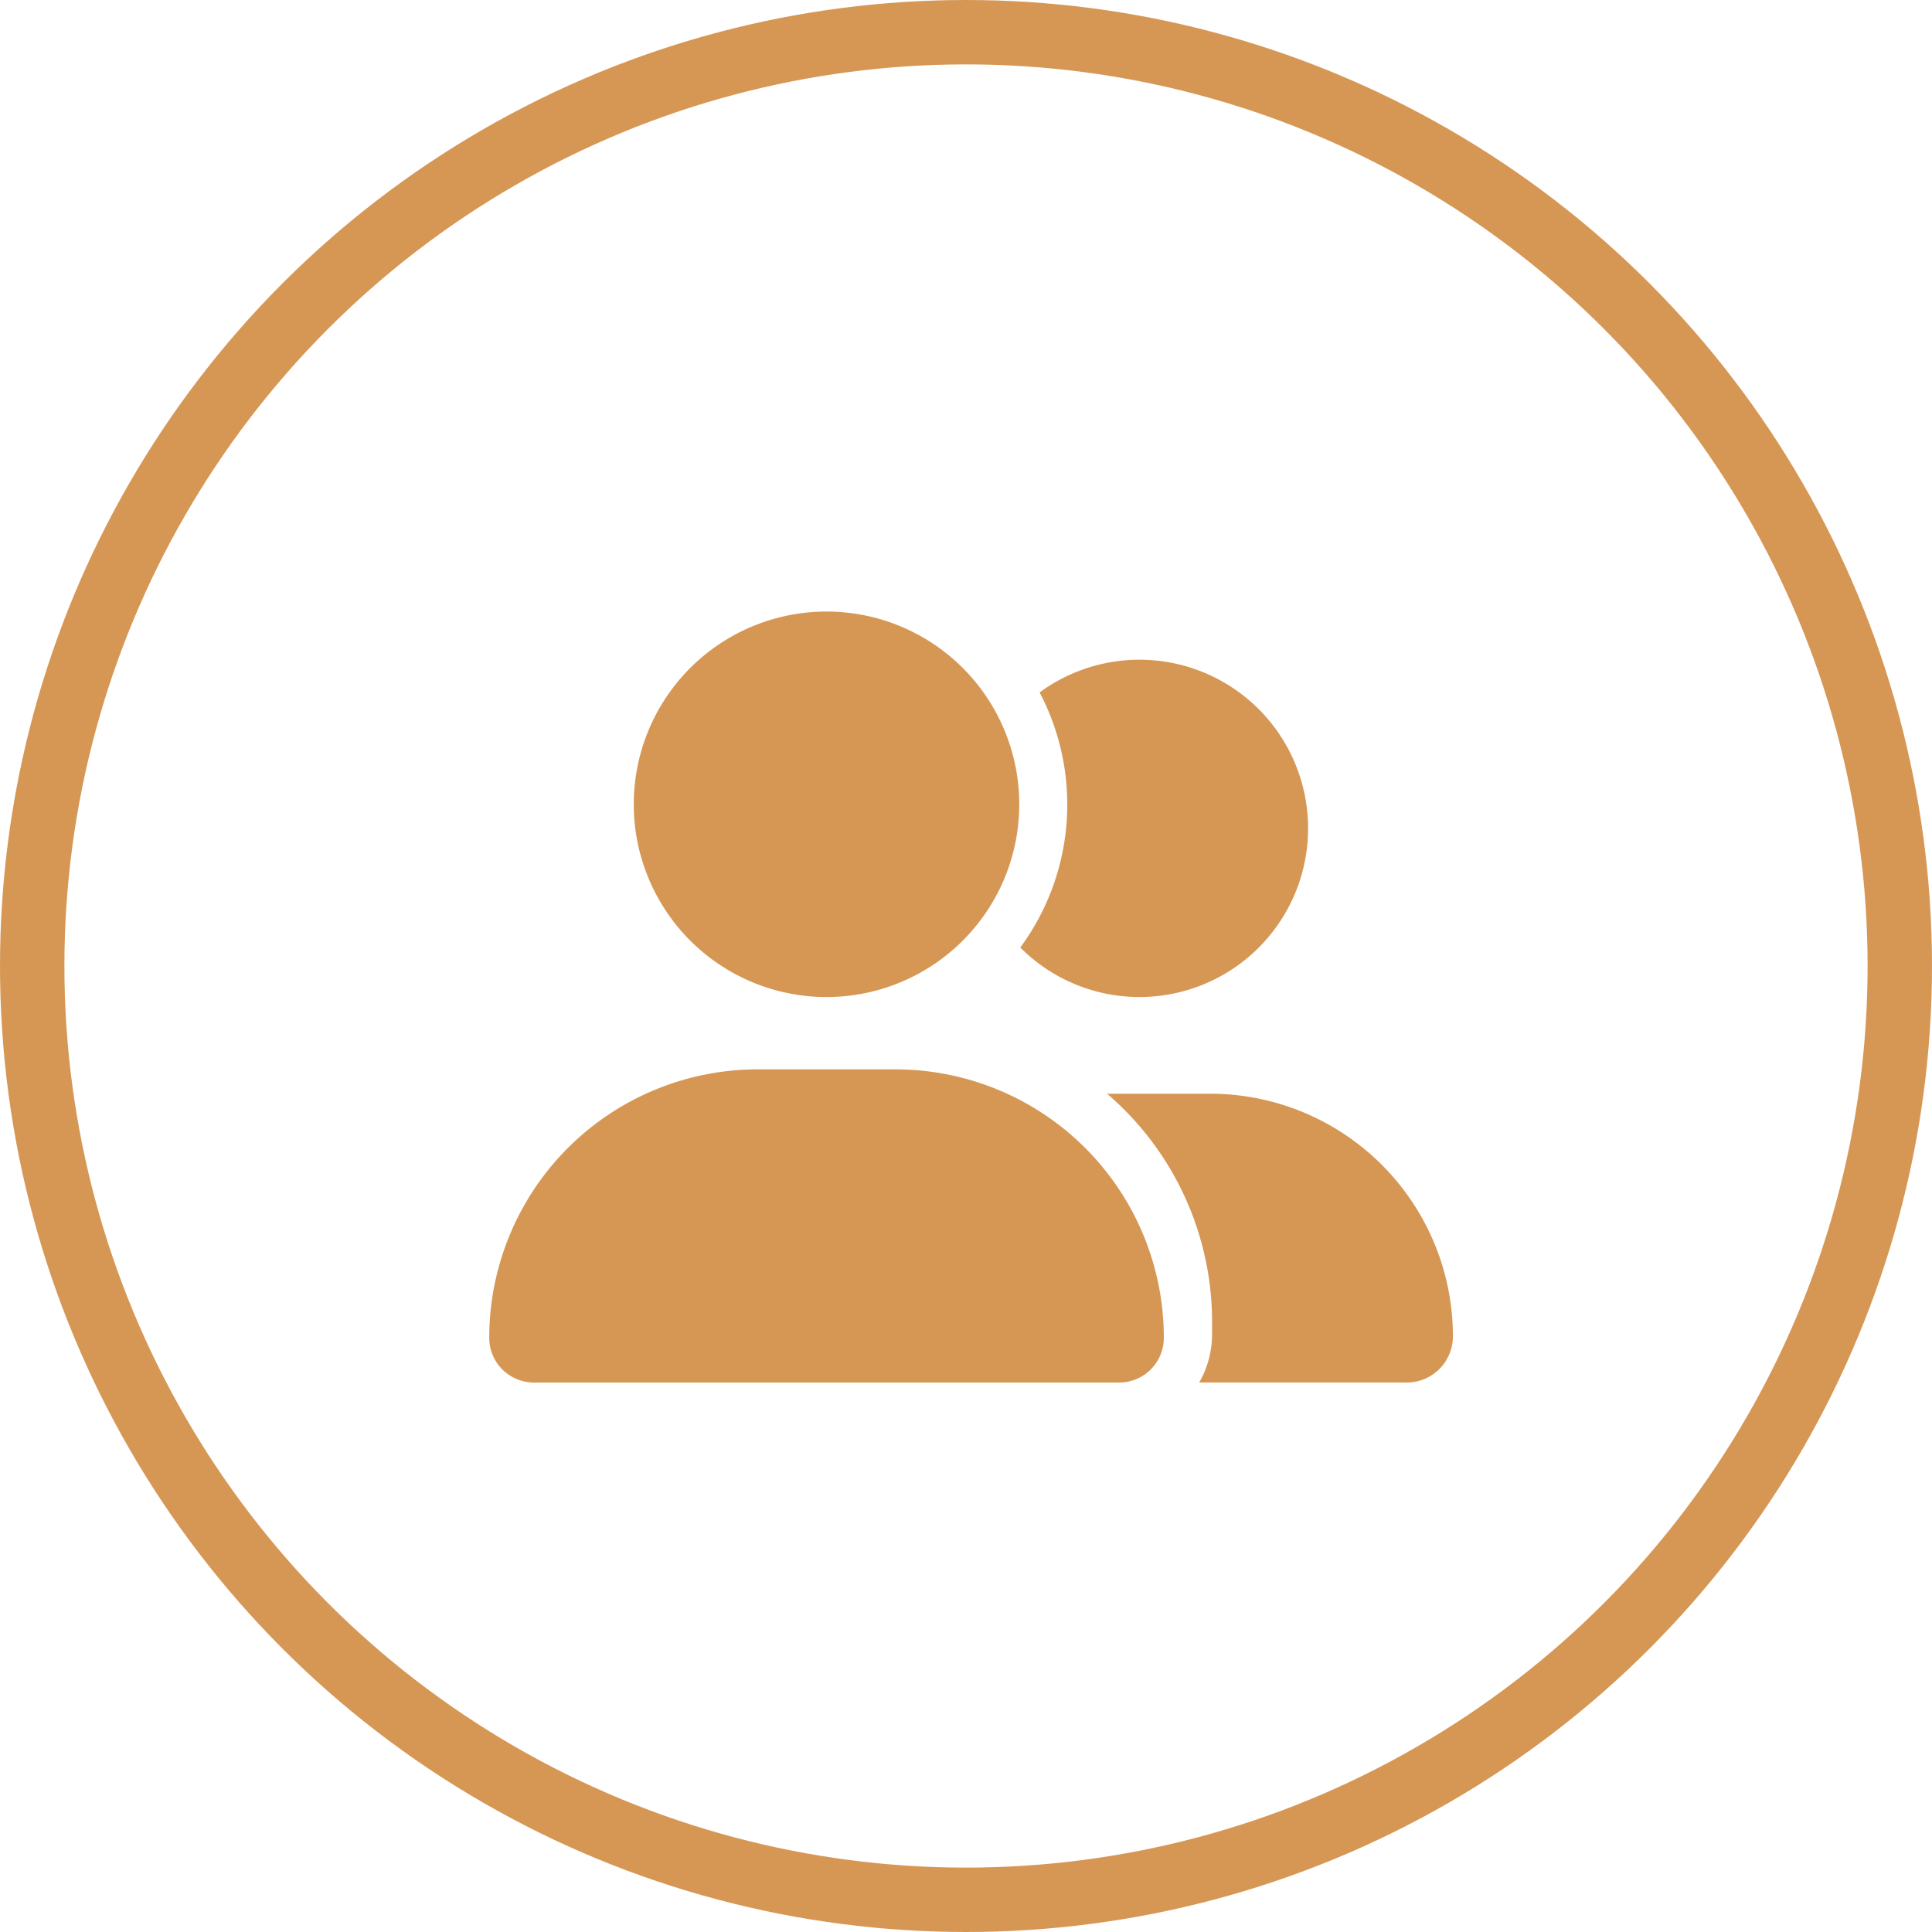 <svg xmlns="http://www.w3.org/2000/svg" width="30" height="30" viewBox="0 0 30 30">
  <g id="face_to_face_icon" data-name="face to face icon" transform="translate(-1062.785 -1343.975)">
    <g id="Group_194" data-name="Group 194" transform="translate(1062.785 1343.975)">
      <g id="Ellipse_10" data-name="Ellipse 10" fill="none" stroke="#d69755" stroke-width="1">
        <circle cx="15" cy="15" r="15" stroke="none"/>
        <circle cx="15" cy="15" r="14.5" fill="none"/>
      </g>
      <path id="user-group" d="M2.244,2.993A2.993,2.993,0,1,1,5.237,5.985,2.993,2.993,0,0,1,2.244,2.993ZM0,11.276A4.168,4.168,0,0,1,4.169,7.108H6.306a4.168,4.168,0,0,1,4.169,4.169.694.694,0,0,1-.694.694H.694A.694.694,0,0,1,0,11.276Zm14.245.694H11.024a1.5,1.5,0,0,0,.2-.748v-.187A4.665,4.665,0,0,0,9.593,7.486c.056,0,.11,0,.166,0h1.436a3.77,3.77,0,0,1,3.769,3.771A.718.718,0,0,1,14.245,11.971ZM10.1,5.985a2.613,2.613,0,0,1-1.854-.769,3.742,3.742,0,0,0,.3-3.961,2.619,2.619,0,1,1,1.55,4.73Z" transform="translate(7.597 9.497)" fill="#d69755"/>
    </g>
  </g>
</svg>
